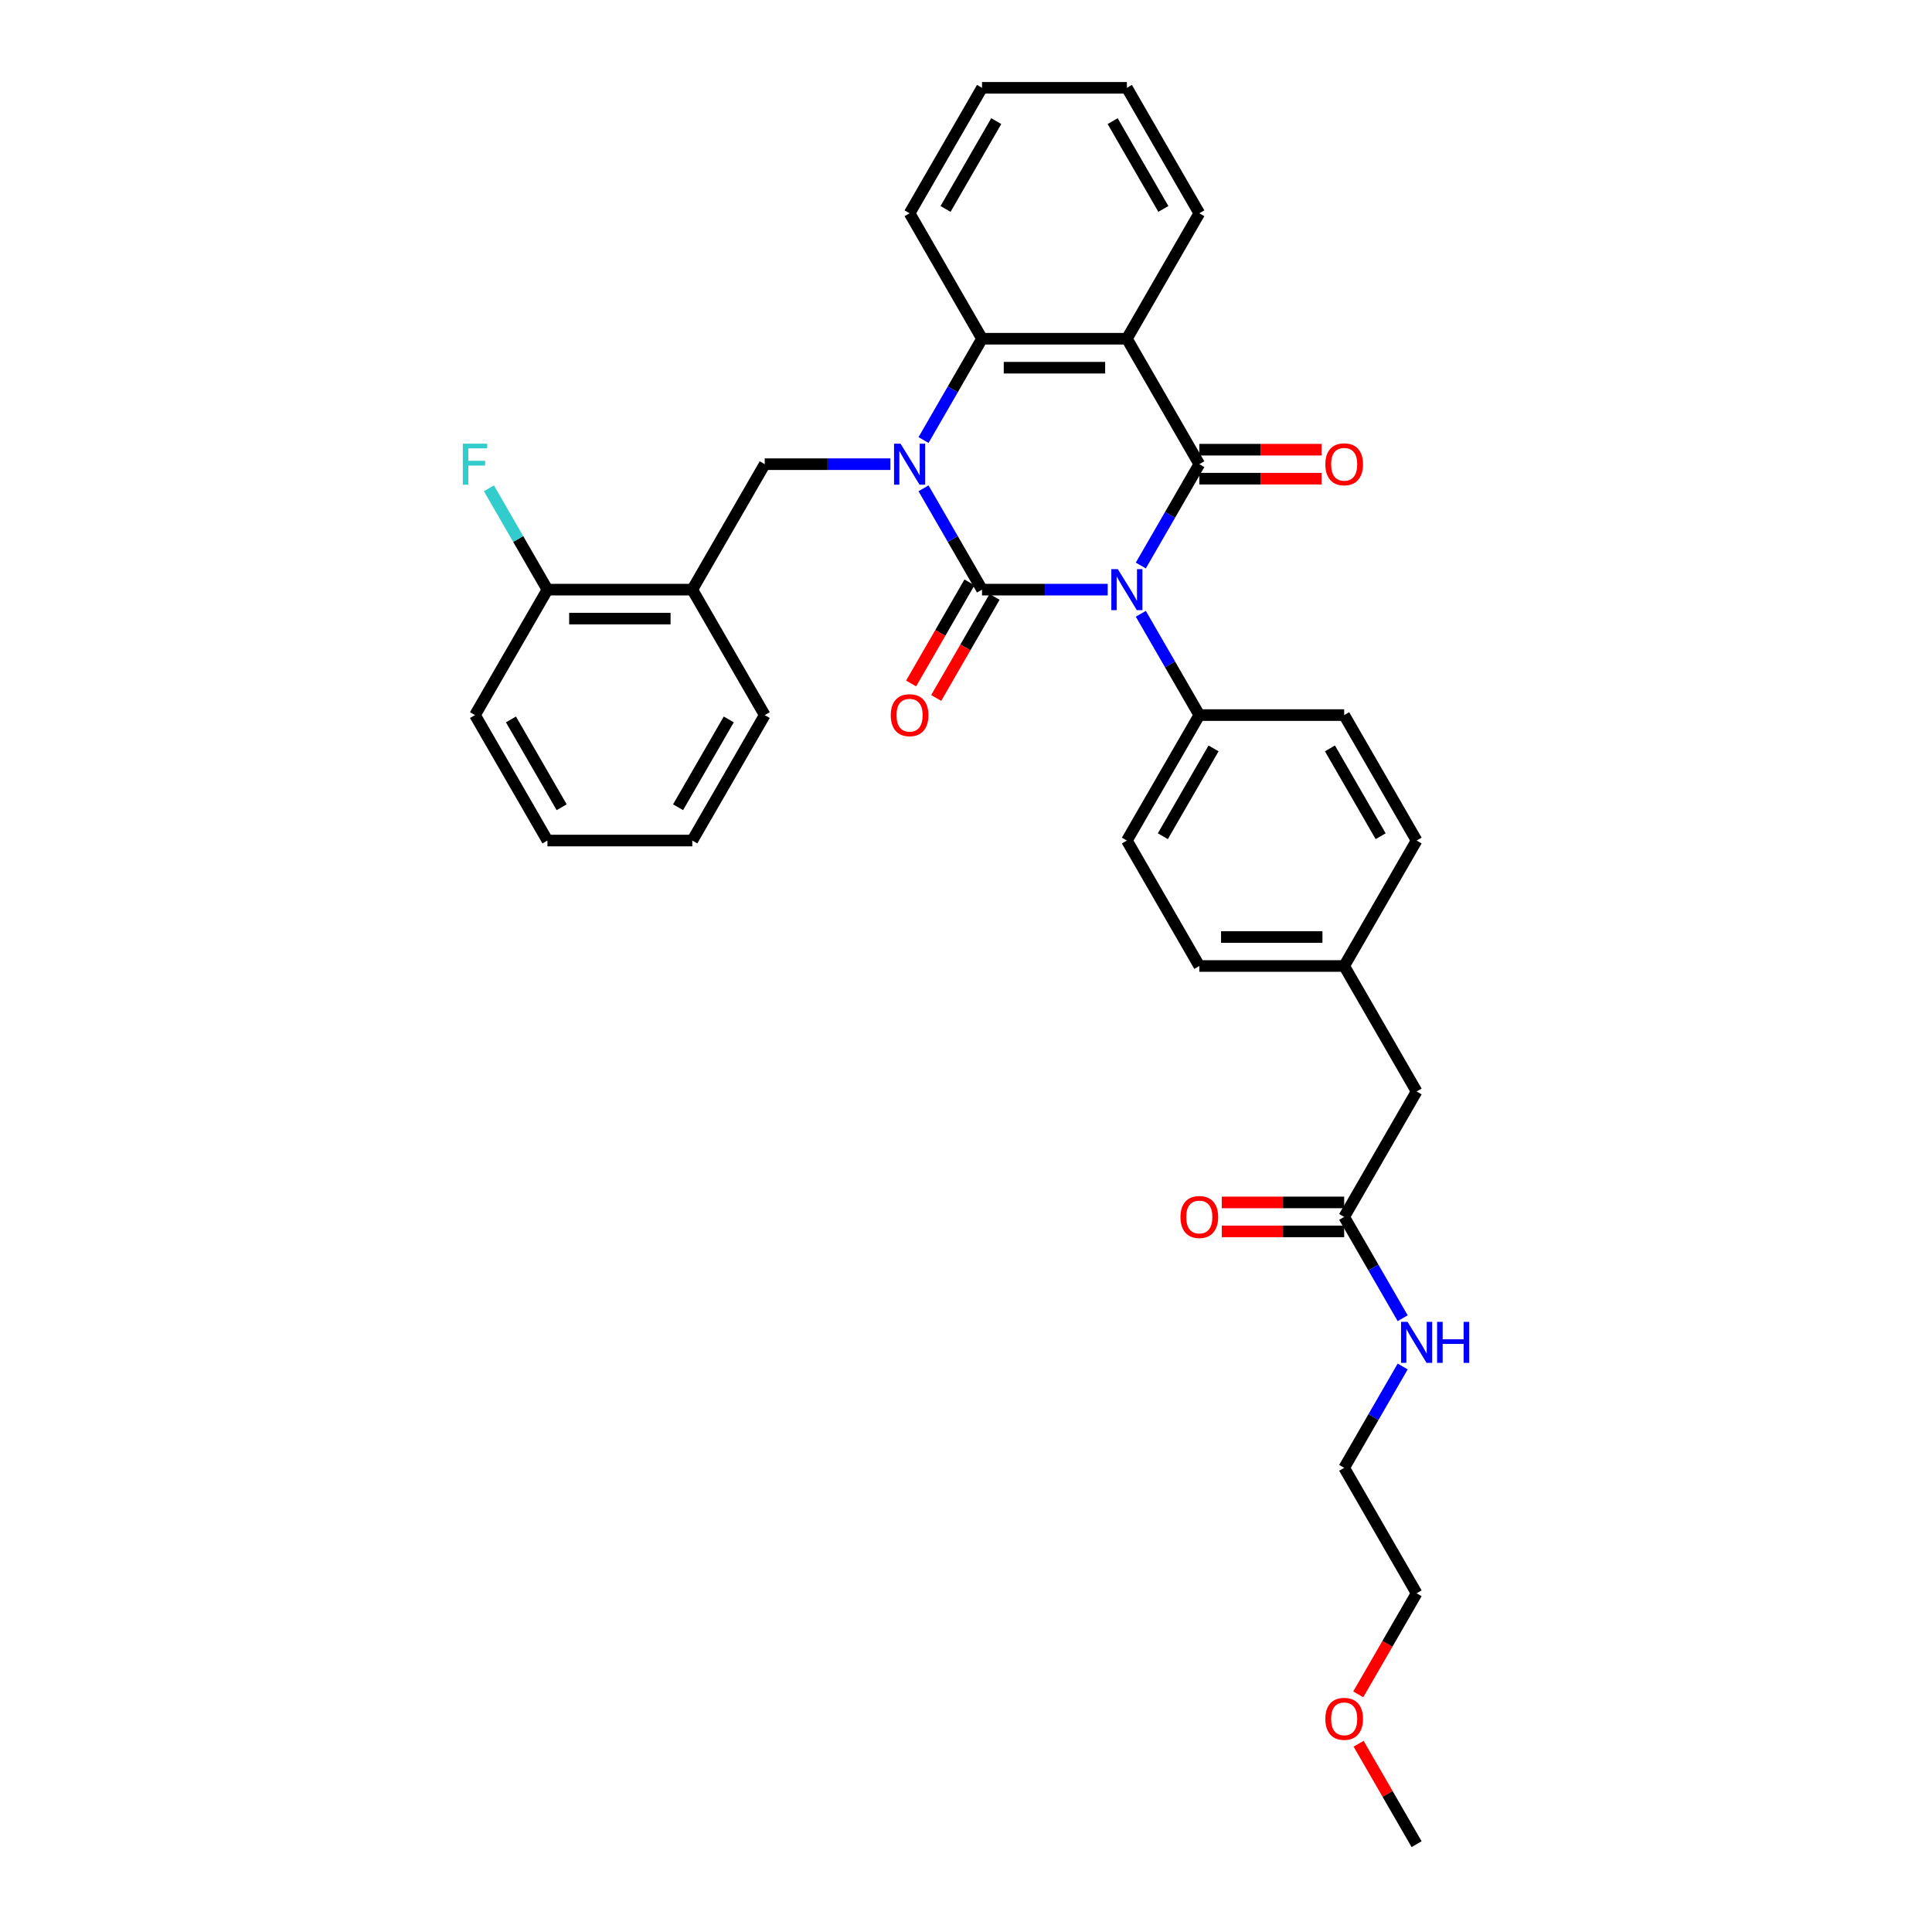 <?xml version='1.0' encoding='iso-8859-1'?>
<svg version='1.1' baseProfile='full'
              xmlns='http://www.w3.org/2000/svg'
                      xmlns:rdkit='http://www.rdkit.org/xml'
                      xmlns:xlink='http://www.w3.org/1999/xlink'
                  xml:space='preserve'
width='1000px' height='1000px' viewBox='0 0 1000 1000'>
<!-- END OF HEADER -->
<rect style='opacity:1.0;fill:#FFFFFF;stroke:none' width='1000' height='1000' x='0' y='0'> </rect>
<path class='bond-0' d='M 573.346,305.195 L 540.819,305.195' style='fill:none;fill-rule:evenodd;stroke:#0000FF;stroke-width:6px;stroke-linecap:butt;stroke-linejoin:miter;stroke-opacity:1' />
<path class='bond-0' d='M 540.819,305.195 L 508.293,305.195' style='fill:none;fill-rule:evenodd;stroke:#000000;stroke-width:6px;stroke-linecap:butt;stroke-linejoin:miter;stroke-opacity:1' />
<path class='bond-2' d='M 590.486,292.703 L 605.625,266.481' style='fill:none;fill-rule:evenodd;stroke:#0000FF;stroke-width:6px;stroke-linecap:butt;stroke-linejoin:miter;stroke-opacity:1' />
<path class='bond-2' d='M 605.625,266.481 L 620.764,240.26' style='fill:none;fill-rule:evenodd;stroke:#000000;stroke-width:6px;stroke-linecap:butt;stroke-linejoin:miter;stroke-opacity:1' />
<path class='bond-6' d='M 590.486,317.687 L 605.625,343.908' style='fill:none;fill-rule:evenodd;stroke:#0000FF;stroke-width:6px;stroke-linecap:butt;stroke-linejoin:miter;stroke-opacity:1' />
<path class='bond-6' d='M 605.625,343.908 L 620.764,370.13' style='fill:none;fill-rule:evenodd;stroke:#000000;stroke-width:6px;stroke-linecap:butt;stroke-linejoin:miter;stroke-opacity:1' />
<path class='bond-1' d='M 508.293,305.195 L 493.154,278.973' style='fill:none;fill-rule:evenodd;stroke:#000000;stroke-width:6px;stroke-linecap:butt;stroke-linejoin:miter;stroke-opacity:1' />
<path class='bond-1' d='M 493.154,278.973 L 478.015,252.752' style='fill:none;fill-rule:evenodd;stroke:#0000FF;stroke-width:6px;stroke-linecap:butt;stroke-linejoin:miter;stroke-opacity:1' />
<path class='bond-8' d='M 501.799,301.446 L 486.695,327.607' style='fill:none;fill-rule:evenodd;stroke:#000000;stroke-width:6px;stroke-linecap:butt;stroke-linejoin:miter;stroke-opacity:1' />
<path class='bond-8' d='M 486.695,327.607 L 471.59,353.769' style='fill:none;fill-rule:evenodd;stroke:#FF0000;stroke-width:6px;stroke-linecap:butt;stroke-linejoin:miter;stroke-opacity:1' />
<path class='bond-8' d='M 514.786,308.944 L 499.682,335.106' style='fill:none;fill-rule:evenodd;stroke:#000000;stroke-width:6px;stroke-linecap:butt;stroke-linejoin:miter;stroke-opacity:1' />
<path class='bond-8' d='M 499.682,335.106 L 484.577,361.267' style='fill:none;fill-rule:evenodd;stroke:#FF0000;stroke-width:6px;stroke-linecap:butt;stroke-linejoin:miter;stroke-opacity:1' />
<path class='bond-5' d='M 460.875,240.26 L 428.349,240.26' style='fill:none;fill-rule:evenodd;stroke:#0000FF;stroke-width:6px;stroke-linecap:butt;stroke-linejoin:miter;stroke-opacity:1' />
<path class='bond-5' d='M 428.349,240.26 L 395.822,240.26' style='fill:none;fill-rule:evenodd;stroke:#000000;stroke-width:6px;stroke-linecap:butt;stroke-linejoin:miter;stroke-opacity:1' />
<path class='bond-34' d='M 478.015,227.768 L 493.154,201.546' style='fill:none;fill-rule:evenodd;stroke:#0000FF;stroke-width:6px;stroke-linecap:butt;stroke-linejoin:miter;stroke-opacity:1' />
<path class='bond-34' d='M 493.154,201.546 L 508.293,175.325' style='fill:none;fill-rule:evenodd;stroke:#000000;stroke-width:6px;stroke-linecap:butt;stroke-linejoin:miter;stroke-opacity:1' />
<path class='bond-3' d='M 620.764,240.26 L 583.273,175.325' style='fill:none;fill-rule:evenodd;stroke:#000000;stroke-width:6px;stroke-linecap:butt;stroke-linejoin:miter;stroke-opacity:1' />
<path class='bond-9' d='M 620.764,247.758 L 652.443,247.758' style='fill:none;fill-rule:evenodd;stroke:#000000;stroke-width:6px;stroke-linecap:butt;stroke-linejoin:miter;stroke-opacity:1' />
<path class='bond-9' d='M 652.443,247.758 L 684.122,247.758' style='fill:none;fill-rule:evenodd;stroke:#FF0000;stroke-width:6px;stroke-linecap:butt;stroke-linejoin:miter;stroke-opacity:1' />
<path class='bond-9' d='M 620.764,232.762 L 652.443,232.762' style='fill:none;fill-rule:evenodd;stroke:#000000;stroke-width:6px;stroke-linecap:butt;stroke-linejoin:miter;stroke-opacity:1' />
<path class='bond-9' d='M 652.443,232.762 L 684.122,232.762' style='fill:none;fill-rule:evenodd;stroke:#FF0000;stroke-width:6px;stroke-linecap:butt;stroke-linejoin:miter;stroke-opacity:1' />
<path class='bond-4' d='M 583.273,175.325 L 508.293,175.325' style='fill:none;fill-rule:evenodd;stroke:#000000;stroke-width:6px;stroke-linecap:butt;stroke-linejoin:miter;stroke-opacity:1' />
<path class='bond-4' d='M 572.026,190.321 L 519.54,190.321' style='fill:none;fill-rule:evenodd;stroke:#000000;stroke-width:6px;stroke-linecap:butt;stroke-linejoin:miter;stroke-opacity:1' />
<path class='bond-17' d='M 583.273,175.325 L 620.764,110.39' style='fill:none;fill-rule:evenodd;stroke:#000000;stroke-width:6px;stroke-linecap:butt;stroke-linejoin:miter;stroke-opacity:1' />
<path class='bond-22' d='M 508.293,175.325 L 470.803,110.39' style='fill:none;fill-rule:evenodd;stroke:#000000;stroke-width:6px;stroke-linecap:butt;stroke-linejoin:miter;stroke-opacity:1' />
<path class='bond-7' d='M 395.822,240.26 L 358.332,305.195' style='fill:none;fill-rule:evenodd;stroke:#000000;stroke-width:6px;stroke-linecap:butt;stroke-linejoin:miter;stroke-opacity:1' />
<path class='bond-13' d='M 620.764,370.13 L 583.273,435.065' style='fill:none;fill-rule:evenodd;stroke:#000000;stroke-width:6px;stroke-linecap:butt;stroke-linejoin:miter;stroke-opacity:1' />
<path class='bond-13' d='M 628.127,387.368 L 601.884,432.823' style='fill:none;fill-rule:evenodd;stroke:#000000;stroke-width:6px;stroke-linecap:butt;stroke-linejoin:miter;stroke-opacity:1' />
<path class='bond-14' d='M 620.764,370.13 L 695.744,370.13' style='fill:none;fill-rule:evenodd;stroke:#000000;stroke-width:6px;stroke-linecap:butt;stroke-linejoin:miter;stroke-opacity:1' />
<path class='bond-11' d='M 358.332,305.195 L 283.351,305.195' style='fill:none;fill-rule:evenodd;stroke:#000000;stroke-width:6px;stroke-linecap:butt;stroke-linejoin:miter;stroke-opacity:1' />
<path class='bond-11' d='M 347.085,320.191 L 294.598,320.191' style='fill:none;fill-rule:evenodd;stroke:#000000;stroke-width:6px;stroke-linecap:butt;stroke-linejoin:miter;stroke-opacity:1' />
<path class='bond-23' d='M 358.332,305.195 L 395.822,370.13' style='fill:none;fill-rule:evenodd;stroke:#000000;stroke-width:6px;stroke-linecap:butt;stroke-linejoin:miter;stroke-opacity:1' />
<path class='bond-10' d='M 695.744,629.87 L 733.235,564.935' style='fill:none;fill-rule:evenodd;stroke:#000000;stroke-width:6px;stroke-linecap:butt;stroke-linejoin:miter;stroke-opacity:1' />
<path class='bond-12' d='M 695.744,622.372 L 664.065,622.372' style='fill:none;fill-rule:evenodd;stroke:#000000;stroke-width:6px;stroke-linecap:butt;stroke-linejoin:miter;stroke-opacity:1' />
<path class='bond-12' d='M 664.065,622.372 L 632.386,622.372' style='fill:none;fill-rule:evenodd;stroke:#FF0000;stroke-width:6px;stroke-linecap:butt;stroke-linejoin:miter;stroke-opacity:1' />
<path class='bond-12' d='M 695.744,637.368 L 664.065,637.368' style='fill:none;fill-rule:evenodd;stroke:#000000;stroke-width:6px;stroke-linecap:butt;stroke-linejoin:miter;stroke-opacity:1' />
<path class='bond-12' d='M 664.065,637.368 L 632.386,637.368' style='fill:none;fill-rule:evenodd;stroke:#FF0000;stroke-width:6px;stroke-linecap:butt;stroke-linejoin:miter;stroke-opacity:1' />
<path class='bond-16' d='M 695.744,629.87 L 710.883,656.092' style='fill:none;fill-rule:evenodd;stroke:#000000;stroke-width:6px;stroke-linecap:butt;stroke-linejoin:miter;stroke-opacity:1' />
<path class='bond-16' d='M 710.883,656.092 L 726.022,682.313' style='fill:none;fill-rule:evenodd;stroke:#0000FF;stroke-width:6px;stroke-linecap:butt;stroke-linejoin:miter;stroke-opacity:1' />
<path class='bond-19' d='M 283.351,305.195 L 268.212,278.973' style='fill:none;fill-rule:evenodd;stroke:#000000;stroke-width:6px;stroke-linecap:butt;stroke-linejoin:miter;stroke-opacity:1' />
<path class='bond-19' d='M 268.212,278.973 L 253.073,252.752' style='fill:none;fill-rule:evenodd;stroke:#33CCCC;stroke-width:6px;stroke-linecap:butt;stroke-linejoin:miter;stroke-opacity:1' />
<path class='bond-25' d='M 283.351,305.195 L 245.861,370.13' style='fill:none;fill-rule:evenodd;stroke:#000000;stroke-width:6px;stroke-linecap:butt;stroke-linejoin:miter;stroke-opacity:1' />
<path class='bond-20' d='M 583.273,435.065 L 620.764,500' style='fill:none;fill-rule:evenodd;stroke:#000000;stroke-width:6px;stroke-linecap:butt;stroke-linejoin:miter;stroke-opacity:1' />
<path class='bond-21' d='M 695.744,370.13 L 733.235,435.065' style='fill:none;fill-rule:evenodd;stroke:#000000;stroke-width:6px;stroke-linecap:butt;stroke-linejoin:miter;stroke-opacity:1' />
<path class='bond-21' d='M 688.381,387.368 L 714.624,432.823' style='fill:none;fill-rule:evenodd;stroke:#000000;stroke-width:6px;stroke-linecap:butt;stroke-linejoin:miter;stroke-opacity:1' />
<path class='bond-15' d='M 733.235,564.935 L 695.744,500' style='fill:none;fill-rule:evenodd;stroke:#000000;stroke-width:6px;stroke-linecap:butt;stroke-linejoin:miter;stroke-opacity:1' />
<path class='bond-26' d='M 726.022,707.297 L 710.883,733.519' style='fill:none;fill-rule:evenodd;stroke:#0000FF;stroke-width:6px;stroke-linecap:butt;stroke-linejoin:miter;stroke-opacity:1' />
<path class='bond-26' d='M 710.883,733.519 L 695.744,759.74' style='fill:none;fill-rule:evenodd;stroke:#000000;stroke-width:6px;stroke-linecap:butt;stroke-linejoin:miter;stroke-opacity:1' />
<path class='bond-29' d='M 620.764,110.39 L 583.273,45.455' style='fill:none;fill-rule:evenodd;stroke:#000000;stroke-width:6px;stroke-linecap:butt;stroke-linejoin:miter;stroke-opacity:1' />
<path class='bond-29' d='M 602.153,108.147 L 575.91,62.693' style='fill:none;fill-rule:evenodd;stroke:#000000;stroke-width:6px;stroke-linecap:butt;stroke-linejoin:miter;stroke-opacity:1' />
<path class='bond-18' d='M 695.744,500 L 733.235,435.065' style='fill:none;fill-rule:evenodd;stroke:#000000;stroke-width:6px;stroke-linecap:butt;stroke-linejoin:miter;stroke-opacity:1' />
<path class='bond-33' d='M 695.744,500 L 620.764,500' style='fill:none;fill-rule:evenodd;stroke:#000000;stroke-width:6px;stroke-linecap:butt;stroke-linejoin:miter;stroke-opacity:1' />
<path class='bond-33' d='M 684.497,485.004 L 632.011,485.004' style='fill:none;fill-rule:evenodd;stroke:#000000;stroke-width:6px;stroke-linecap:butt;stroke-linejoin:miter;stroke-opacity:1' />
<path class='bond-35' d='M 470.803,110.39 L 508.293,45.455' style='fill:none;fill-rule:evenodd;stroke:#000000;stroke-width:6px;stroke-linecap:butt;stroke-linejoin:miter;stroke-opacity:1' />
<path class='bond-35' d='M 489.413,108.147 L 515.656,62.693' style='fill:none;fill-rule:evenodd;stroke:#000000;stroke-width:6px;stroke-linecap:butt;stroke-linejoin:miter;stroke-opacity:1' />
<path class='bond-31' d='M 395.822,370.13 L 358.332,435.065' style='fill:none;fill-rule:evenodd;stroke:#000000;stroke-width:6px;stroke-linecap:butt;stroke-linejoin:miter;stroke-opacity:1' />
<path class='bond-31' d='M 377.211,372.372 L 350.968,417.827' style='fill:none;fill-rule:evenodd;stroke:#000000;stroke-width:6px;stroke-linecap:butt;stroke-linejoin:miter;stroke-opacity:1' />
<path class='bond-24' d='M 703.026,876.999 L 718.13,850.837' style='fill:none;fill-rule:evenodd;stroke:#FF0000;stroke-width:6px;stroke-linecap:butt;stroke-linejoin:miter;stroke-opacity:1' />
<path class='bond-24' d='M 718.13,850.837 L 733.235,824.675' style='fill:none;fill-rule:evenodd;stroke:#000000;stroke-width:6px;stroke-linecap:butt;stroke-linejoin:miter;stroke-opacity:1' />
<path class='bond-28' d='M 703.216,902.552 L 718.225,928.549' style='fill:none;fill-rule:evenodd;stroke:#FF0000;stroke-width:6px;stroke-linecap:butt;stroke-linejoin:miter;stroke-opacity:1' />
<path class='bond-28' d='M 718.225,928.549 L 733.235,954.545' style='fill:none;fill-rule:evenodd;stroke:#000000;stroke-width:6px;stroke-linecap:butt;stroke-linejoin:miter;stroke-opacity:1' />
<path class='bond-36' d='M 245.861,370.13 L 283.351,435.065' style='fill:none;fill-rule:evenodd;stroke:#000000;stroke-width:6px;stroke-linecap:butt;stroke-linejoin:miter;stroke-opacity:1' />
<path class='bond-36' d='M 264.471,372.372 L 290.715,417.827' style='fill:none;fill-rule:evenodd;stroke:#000000;stroke-width:6px;stroke-linecap:butt;stroke-linejoin:miter;stroke-opacity:1' />
<path class='bond-27' d='M 695.744,759.74 L 733.235,824.675' style='fill:none;fill-rule:evenodd;stroke:#000000;stroke-width:6px;stroke-linecap:butt;stroke-linejoin:miter;stroke-opacity:1' />
<path class='bond-30' d='M 583.273,45.455 L 508.293,45.455' style='fill:none;fill-rule:evenodd;stroke:#000000;stroke-width:6px;stroke-linecap:butt;stroke-linejoin:miter;stroke-opacity:1' />
<path class='bond-32' d='M 358.332,435.065 L 283.351,435.065' style='fill:none;fill-rule:evenodd;stroke:#000000;stroke-width:6px;stroke-linecap:butt;stroke-linejoin:miter;stroke-opacity:1' />
<path  class='atom-0' d='M 578.58 294.578
L 585.538 305.825
Q 586.228 306.934, 587.337 308.944
Q 588.447 310.953, 588.507 311.073
L 588.507 294.578
L 591.326 294.578
L 591.326 315.812
L 588.417 315.812
L 580.949 303.515
Q 580.079 302.076, 579.149 300.426
Q 578.25 298.776, 577.98 298.267
L 577.98 315.812
L 575.22 315.812
L 575.22 294.578
L 578.58 294.578
' fill='#0000FF'/>
<path  class='atom-2' d='M 466.109 229.642
L 473.067 240.89
Q 473.757 241.999, 474.867 244.009
Q 475.976 246.018, 476.036 246.138
L 476.036 229.642
L 478.855 229.642
L 478.855 250.877
L 475.946 250.877
L 468.478 238.58
Q 467.608 237.141, 466.679 235.491
Q 465.779 233.841, 465.509 233.332
L 465.509 250.877
L 462.75 250.877
L 462.75 229.642
L 466.109 229.642
' fill='#0000FF'/>
<path  class='atom-9' d='M 461.055 370.19
Q 461.055 365.091, 463.574 362.242
Q 466.094 359.393, 470.803 359.393
Q 475.511 359.393, 478.031 362.242
Q 480.55 365.091, 480.55 370.19
Q 480.55 375.349, 478.001 378.288
Q 475.451 381.197, 470.803 381.197
Q 466.124 381.197, 463.574 378.288
Q 461.055 375.379, 461.055 370.19
M 470.803 378.798
Q 474.042 378.798, 475.781 376.638
Q 477.551 374.449, 477.551 370.19
Q 477.551 366.021, 475.781 363.921
Q 474.042 361.792, 470.803 361.792
Q 467.563 361.792, 465.794 363.891
Q 464.054 365.991, 464.054 370.19
Q 464.054 374.479, 465.794 376.638
Q 467.563 378.798, 470.803 378.798
' fill='#FF0000'/>
<path  class='atom-10' d='M 685.997 240.32
Q 685.997 235.221, 688.516 232.372
Q 691.035 229.523, 695.744 229.523
Q 700.453 229.523, 702.972 232.372
Q 705.492 235.221, 705.492 240.32
Q 705.492 245.478, 702.942 248.418
Q 700.393 251.327, 695.744 251.327
Q 691.065 251.327, 688.516 248.418
Q 685.997 245.508, 685.997 240.32
M 695.744 248.927
Q 698.983 248.927, 700.723 246.768
Q 702.492 244.579, 702.492 240.32
Q 702.492 236.151, 700.723 234.051
Q 698.983 231.922, 695.744 231.922
Q 692.505 231.922, 690.736 234.021
Q 688.996 236.121, 688.996 240.32
Q 688.996 244.609, 690.736 246.768
Q 692.505 248.927, 695.744 248.927
' fill='#FF0000'/>
<path  class='atom-13' d='M 611.016 629.93
Q 611.016 624.831, 613.536 621.982
Q 616.055 619.133, 620.764 619.133
Q 625.472 619.133, 627.992 621.982
Q 630.511 624.831, 630.511 629.93
Q 630.511 635.089, 627.962 638.028
Q 625.412 640.937, 620.764 640.937
Q 616.085 640.937, 613.536 638.028
Q 611.016 635.119, 611.016 629.93
M 620.764 638.538
Q 624.003 638.538, 625.742 636.378
Q 627.512 634.189, 627.512 629.93
Q 627.512 625.761, 625.742 623.662
Q 624.003 621.532, 620.764 621.532
Q 617.525 621.532, 615.755 623.632
Q 614.015 625.731, 614.015 629.93
Q 614.015 634.219, 615.755 636.378
Q 617.525 638.538, 620.764 638.538
' fill='#FF0000'/>
<path  class='atom-17' d='M 728.541 684.188
L 735.499 695.435
Q 736.189 696.545, 737.298 698.554
Q 738.408 700.564, 738.468 700.684
L 738.468 684.188
L 741.287 684.188
L 741.287 705.422
L 738.378 705.422
L 730.91 693.126
Q 730.04 691.686, 729.111 690.036
Q 728.211 688.387, 727.941 687.877
L 727.941 705.422
L 725.182 705.422
L 725.182 684.188
L 728.541 684.188
' fill='#0000FF'/>
<path  class='atom-17' d='M 743.837 684.188
L 746.716 684.188
L 746.716 693.216
L 757.573 693.216
L 757.573 684.188
L 760.452 684.188
L 760.452 705.422
L 757.573 705.422
L 757.573 695.615
L 746.716 695.615
L 746.716 705.422
L 743.837 705.422
L 743.837 684.188
' fill='#0000FF'/>
<path  class='atom-20' d='M 239.548 229.642
L 252.174 229.642
L 252.174 232.072
L 242.397 232.072
L 242.397 238.52
L 251.095 238.52
L 251.095 240.98
L 242.397 240.98
L 242.397 250.877
L 239.548 250.877
L 239.548 229.642
' fill='#33CCCC'/>
<path  class='atom-25' d='M 685.997 889.67
Q 685.997 884.572, 688.516 881.722
Q 691.035 878.873, 695.744 878.873
Q 700.453 878.873, 702.972 881.722
Q 705.492 884.572, 705.492 889.67
Q 705.492 894.829, 702.942 897.768
Q 700.393 900.678, 695.744 900.678
Q 691.065 900.678, 688.516 897.768
Q 685.997 894.859, 685.997 889.67
M 695.744 898.278
Q 698.983 898.278, 700.723 896.119
Q 702.492 893.929, 702.492 889.67
Q 702.492 885.501, 700.723 883.402
Q 698.983 881.273, 695.744 881.273
Q 692.505 881.273, 690.736 883.372
Q 688.996 885.471, 688.996 889.67
Q 688.996 893.959, 690.736 896.119
Q 692.505 898.278, 695.744 898.278
' fill='#FF0000'/>
</svg>
